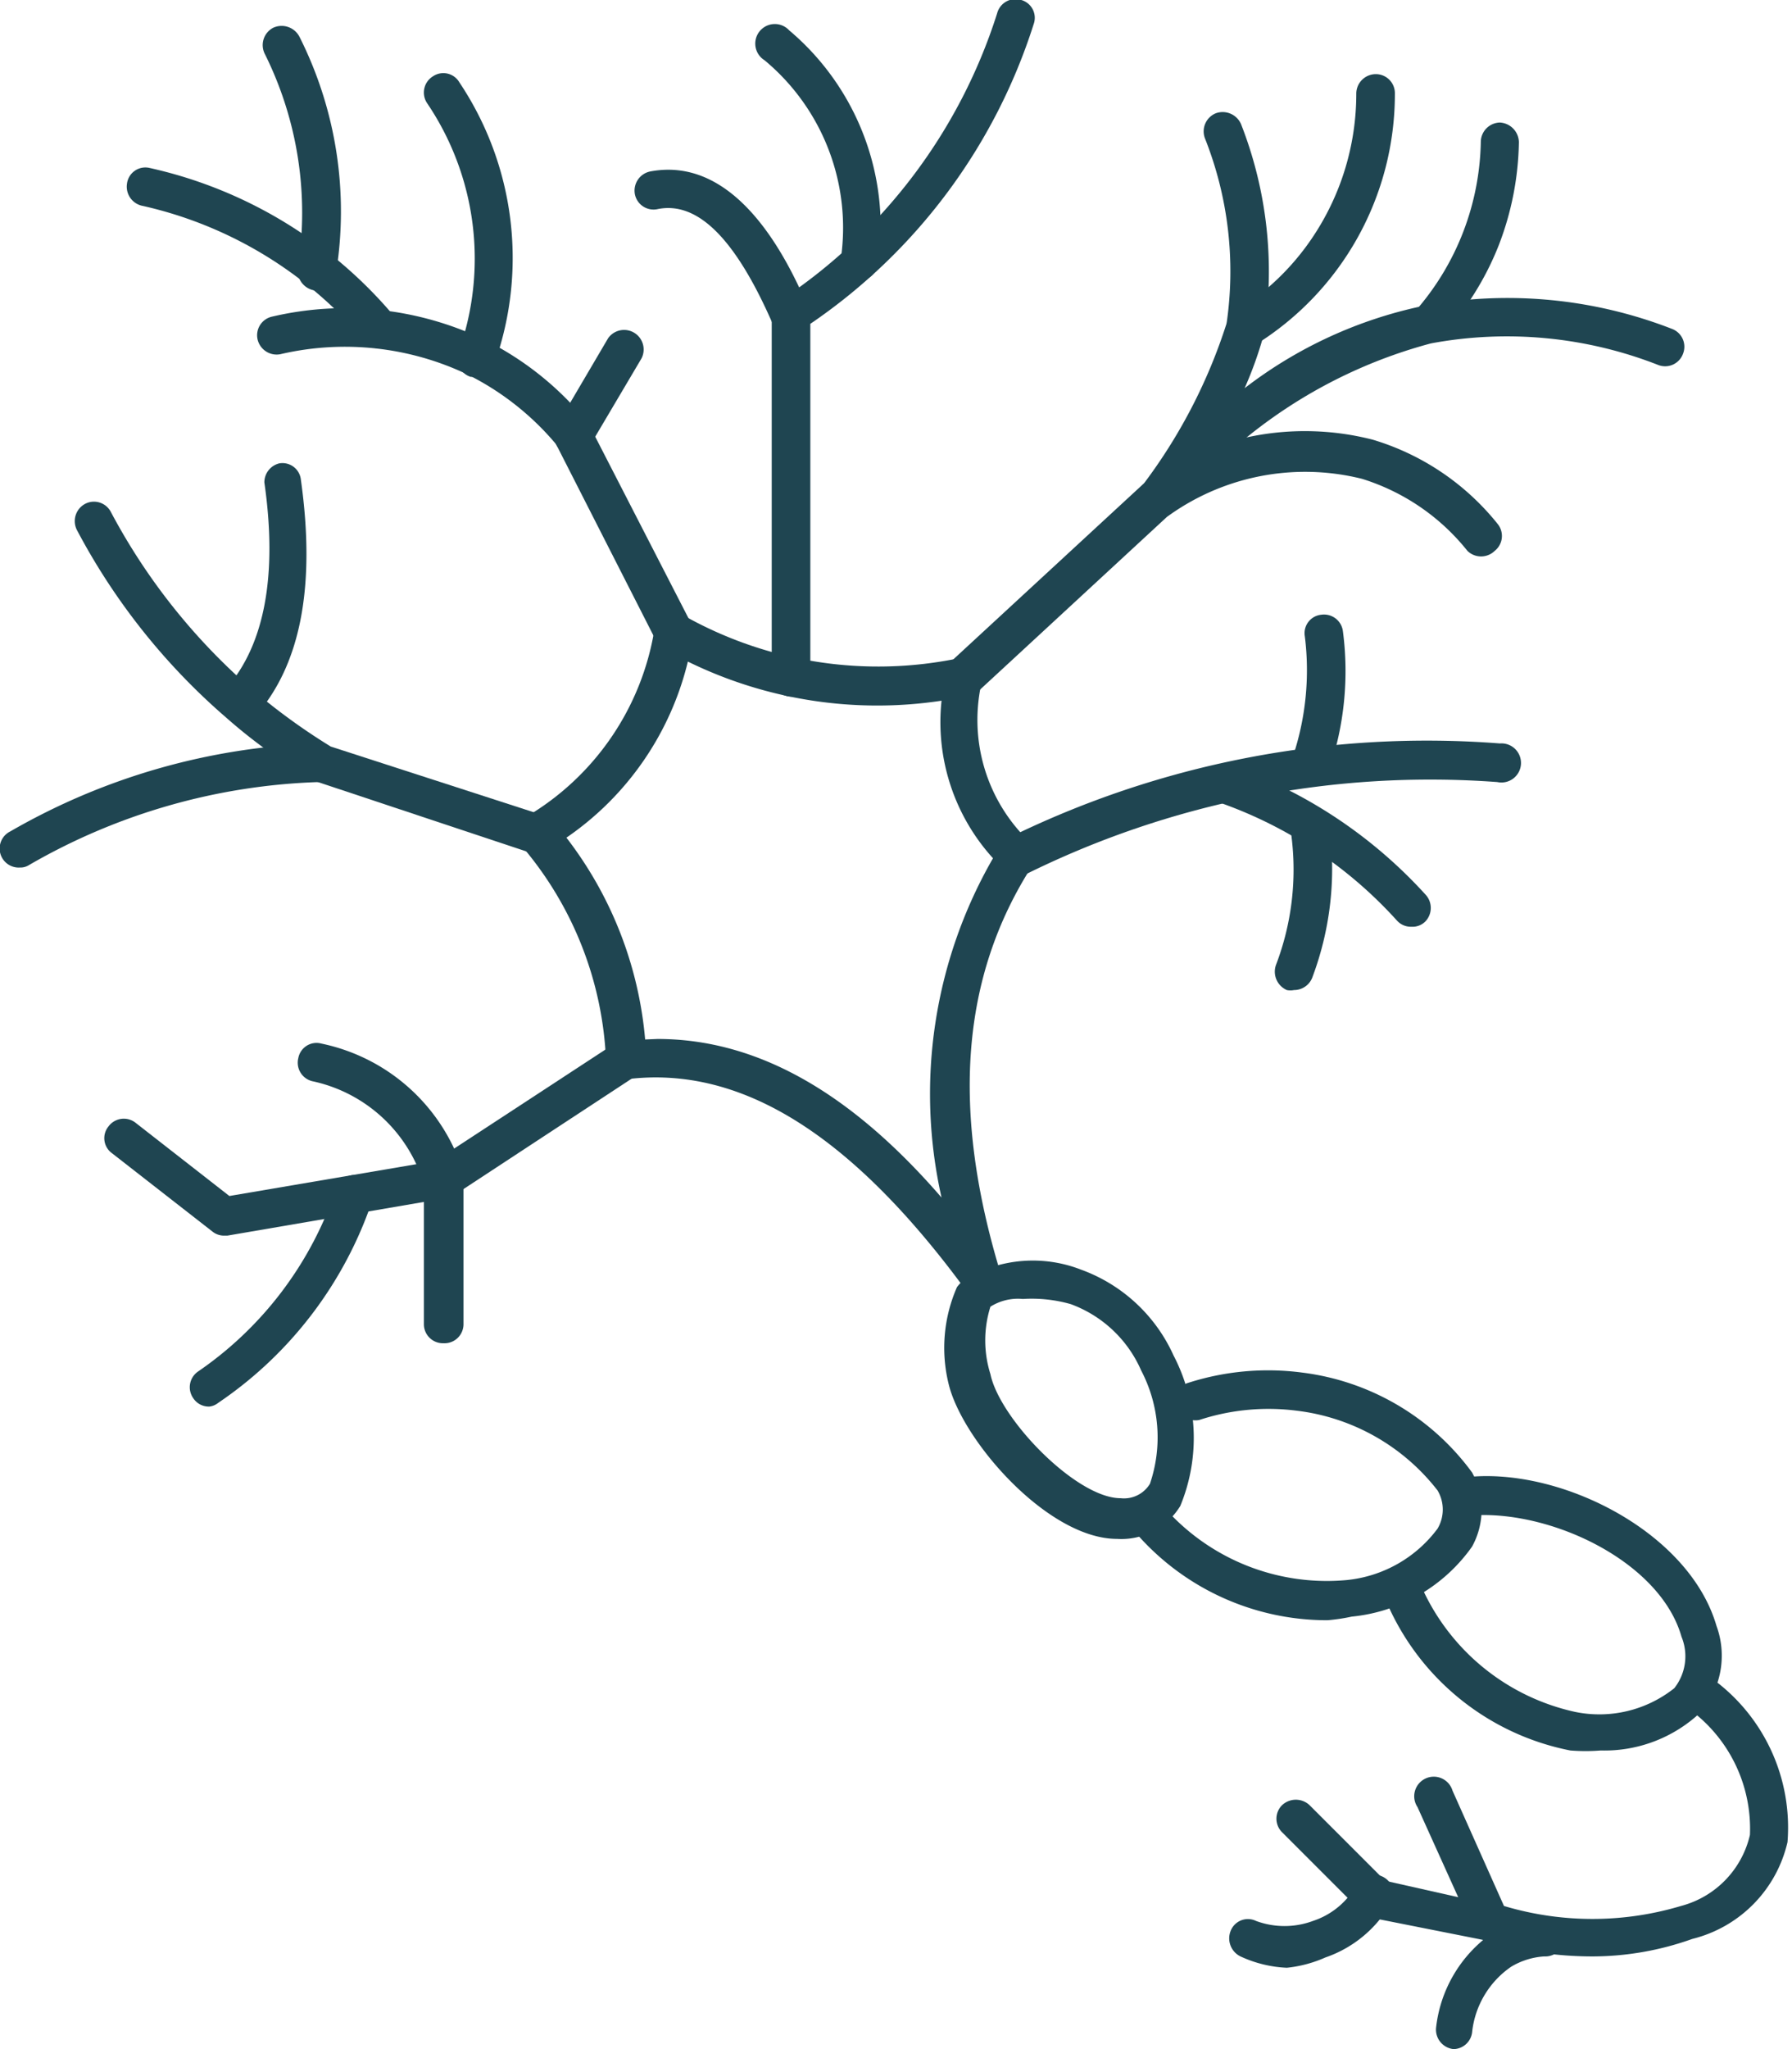 <svg xmlns="http://www.w3.org/2000/svg" viewBox="0 0 34.81 39.8" width="35px" height="40px"><defs><style>.cls-1{fill:#1f4551;}</style></defs><g id="レイヤー_2" data-name="レイヤー 2"><g id="レイヤー_1-2" data-name="レイヤー 1"><path class="cls-1" d="M19.08,25.23a.38.38,0,0,1-.31-.16c-2.2-3-4.35-4.38-6.58-4.11a.34.34,0,0,1-.29-.08.39.39,0,0,1-.13-.27,6.85,6.85,0,0,0-1.64-4.18.36.36,0,0,1-.09-.3.41.41,0,0,1,.17-.26,5.19,5.19,0,0,0,2.5-3.64.38.38,0,0,1,.21-.28.39.39,0,0,1,.35,0,7.7,7.7,0,0,0,5.38.83.35.35,0,0,1,.33.1.34.34,0,0,1,.1.33A3.27,3.27,0,0,0,20,16.35a.38.38,0,0,1,.05.47c-1.38,2.15-1.58,4.74-.61,7.92a.36.36,0,0,1-.19.45A.47.47,0,0,1,19.08,25.23Zm-6.31-5.05c1.9,0,3.72,1,5.52,3.08a9.17,9.17,0,0,1,1-6.59,3.93,3.93,0,0,1-1-3.06,8.36,8.36,0,0,1-4.93-.76A5.8,5.8,0,0,1,11,16.27a7.48,7.48,0,0,1,1.53,3.92Z"/><path class="cls-1" d="M4.35,24a.36.36,0,0,1-.23-.08L2.17,22.4a.36.36,0,0,1-.07-.52.37.37,0,0,1,.53-.07l1.82,1.42,4-.68,3.47-2.27a.37.37,0,0,1,.52.11.38.38,0,0,1-.11.52L8.81,23.22l-.14.05L4.41,24Z"/><path class="cls-1" d="M4.06,27.32a.36.36,0,0,1-.31-.16.37.37,0,0,1,.09-.52,7,7,0,0,0,2.69-3.57A.38.38,0,0,1,7,22.84a.37.37,0,0,1,.23.47,7.73,7.73,0,0,1-3,3.94A.33.33,0,0,1,4.06,27.32Z"/><path class="cls-1" d="M8.61,26.09a.37.37,0,0,1-.38-.37V23a2.89,2.89,0,0,0-2.17-2,.37.37,0,0,1-.27-.45.36.36,0,0,1,.45-.28A3.67,3.67,0,0,1,9,22.78a.5.5,0,0,1,0,.12v2.82A.37.37,0,0,1,8.61,26.09Z"/><path class="cls-1" d="M18.72,13.53a.36.36,0,0,1-.28-.12.38.38,0,0,1,0-.53l3.76-3.47a5.31,5.31,0,0,1,4.47-.87,4.91,4.91,0,0,1,2.43,1.64.37.37,0,0,1-.06.52.38.38,0,0,1-.53,0,4.22,4.22,0,0,0-2.05-1.4,4.56,4.56,0,0,0-3.79.74L19,13.43A.35.35,0,0,1,18.72,13.53Z"/><path class="cls-1" d="M22.47,10.06a.37.37,0,0,1-.3-.6h0a10.46,10.46,0,0,0,1.66-3.18,7,7,0,0,0-.42-3.59.38.38,0,0,1,.21-.49.39.39,0,0,1,.49.21,7.85,7.85,0,0,1,.45,4.06,7.53,7.53,0,0,1-.38,1.07,8.55,8.55,0,0,1,3.48-1.6,8.81,8.81,0,0,1,4.83.45.37.37,0,0,1,.21.48.37.37,0,0,1-.48.22,8.06,8.06,0,0,0-4.42-.42,9.61,9.61,0,0,0-5,3.25h0A.37.37,0,0,1,22.47,10.06Z"/><path class="cls-1" d="M24.2,6.74a.4.4,0,0,1-.32-.17A.38.38,0,0,1,24,6.05a4.86,4.86,0,0,0,1.48-1.41,5,5,0,0,0,.87-2.83.38.38,0,0,1,.38-.37h0a.37.37,0,0,1,.37.38,5.73,5.73,0,0,1-2.7,4.87A.46.46,0,0,1,24.2,6.74Z"/><path class="cls-1" d="M27.74,6.67a.38.38,0,0,1-.25-.09.38.38,0,0,1,0-.53,5.12,5.12,0,0,0,1.28-3.3.38.38,0,0,1,.37-.37h0a.39.39,0,0,1,.37.38,5.79,5.79,0,0,1-.39,2A5.66,5.66,0,0,1,28,6.54.35.35,0,0,1,27.74,6.67Z"/><path class="cls-1" d="M15.36,13.53a.38.38,0,0,1-.37-.38v-7a.37.37,0,0,1,.16-.31A10.48,10.48,0,0,0,19.37.26.37.37,0,0,1,19.84,0a.36.36,0,0,1,.24.47,11.11,11.11,0,0,1-4.34,5.82v6.84A.38.38,0,0,1,15.36,13.53Z"/><path class="cls-1" d="M16.68,5.45h0a.38.38,0,0,1-.35-.4,4.23,4.23,0,0,0-1.48-3.88.38.38,0,1,1,.48-.58A5,5,0,0,1,17.06,5.1.38.38,0,0,1,16.68,5.45Z"/><path class="cls-1" d="M15.36,6.49A.37.37,0,0,1,15,6.27c-.72-1.64-1.45-2.36-2.22-2.21a.37.37,0,0,1-.45-.29.38.38,0,0,1,.3-.44C14.39,3,15.38,5.23,15.71,6a.39.39,0,0,1-.2.5A.37.37,0,0,1,15.36,6.49Z"/><path class="cls-1" d="M13.08,12.66a.38.38,0,0,1-.33-.2L10.8,8.63A5.36,5.36,0,0,0,9.09,7.28a5.53,5.53,0,0,0-3.65-.4A.38.38,0,0,1,5,6.6a.37.37,0,0,1,.28-.45,6.25,6.25,0,0,1,4.15.46,6,6,0,0,1,2,1.62l2,3.89a.37.37,0,0,1-.17.5A.33.33,0,0,1,13.08,12.66Z"/><path class="cls-1" d="M7.38,6.77a.39.39,0,0,1-.27-.11A7.9,7.9,0,0,0,2.77,4a.38.38,0,0,1-.31-.43.36.36,0,0,1,.43-.31A8.66,8.66,0,0,1,7.65,6.14a.38.38,0,0,1,0,.53A.37.37,0,0,1,7.38,6.77Z"/><path class="cls-1" d="M6.15,5.64H6.1a.39.39,0,0,1-.32-.43,6.92,6.92,0,0,0-.64-4.16A.38.38,0,0,1,5.3.54a.39.39,0,0,1,.51.17,7.54,7.54,0,0,1,.71,4.61A.38.38,0,0,1,6.15,5.64Z"/><path class="cls-1" d="M9.26,7.32l-.12,0a.37.37,0,0,1-.24-.47A5.39,5.39,0,0,0,8.29,2a.37.37,0,0,1,.12-.52.36.36,0,0,1,.51.12,6.13,6.13,0,0,1,.69,5.44A.37.37,0,0,1,9.26,7.32Z"/><path class="cls-1" d="M11.13,8.84a.35.35,0,0,1-.19-.06.37.37,0,0,1-.13-.51l1-1.7a.38.38,0,0,1,.65.39l-1,1.69A.39.39,0,0,1,11.13,8.84Z"/><path class="cls-1" d="M10.41,16.56a.25.25,0,0,1-.12,0L6.11,15.17a10.35,10.35,0,0,1-1.72-1.23,12.57,12.57,0,0,1-2.9-3.64.38.38,0,0,1,.15-.51.37.37,0,0,1,.51.16,12,12,0,0,0,2.73,3.43A12.11,12.11,0,0,0,6.42,14.5l4.11,1.33a.39.39,0,0,1,.24.48A.38.38,0,0,1,10.41,16.56Z"/><path class="cls-1" d="M4.64,14a.39.39,0,0,1-.25-.1.37.37,0,0,1,0-.53c.74-.84,1-2.19.74-4A.38.38,0,0,1,5.42,9a.36.36,0,0,1,.42.32c.29,2.07,0,3.63-.93,4.64A.37.37,0,0,1,4.64,14Z"/><path class="cls-1" d="M.38,16.85a.37.37,0,0,1-.19-.7,12.79,12.79,0,0,1,6-1.71h0a.38.38,0,0,1,0,.75A12,12,0,0,0,.56,16.8.31.31,0,0,1,.38,16.85Z"/><path class="cls-1" d="M19.73,17a.39.39,0,0,1-.34-.21.37.37,0,0,1,.17-.5,18.44,18.44,0,0,1,9.58-1.85.38.38,0,1,1-.05.75A17.71,17.71,0,0,0,19.89,17,.47.47,0,0,1,19.73,17Z"/><path class="cls-1" d="M25.47,15.19l-.12,0a.37.37,0,0,1-.24-.47,5.3,5.3,0,0,0,.24-2.36.36.36,0,0,1,.32-.42.37.37,0,0,1,.42.32,5.94,5.94,0,0,1-.27,2.7A.38.38,0,0,1,25.47,15.19Z"/><path class="cls-1" d="M27.42,18a.36.36,0,0,1-.28-.12,8.39,8.39,0,0,0-3.5-2.31.39.39,0,0,1-.23-.48.38.38,0,0,1,.48-.23,9.24,9.24,0,0,1,3.8,2.51.38.38,0,0,1,0,.53A.35.35,0,0,1,27.42,18Z"/><path class="cls-1" d="M25.14,19.23a.36.36,0,0,1-.14,0,.39.39,0,0,1-.21-.49,5.18,5.18,0,0,0,.3-2.5.39.39,0,0,1,.34-.41.37.37,0,0,1,.41.34A6,6,0,0,1,25.49,19,.38.38,0,0,1,25.14,19.23Z"/><path class="cls-1" d="M21.7,29.89c-1.34,0-3-1.9-3.27-3A2.93,2.93,0,0,1,18.59,25a.71.71,0,0,1,.15-.15A2.58,2.58,0,0,1,21,24.66a3.15,3.15,0,0,1,1.8,1.67,3.46,3.46,0,0,1,.13,2.92A1.34,1.34,0,0,1,21.7,29.89Zm-1.83-4.66a1,1,0,0,0-.63.15h0l0,0a2.18,2.18,0,0,0,0,1.31c.18.87,1.67,2.41,2.53,2.41a.59.59,0,0,0,.57-.28,2.8,2.8,0,0,0-.17-2.2,2.39,2.39,0,0,0-1.37-1.29A2.77,2.77,0,0,0,19.87,25.23ZM19,25.1h0Z"/><path class="cls-1" d="M25.79,31.47a4.92,4.92,0,0,1-3.86-1.86.37.37,0,1,1,.62-.41,4.21,4.21,0,0,0,3.61,1.49,2.51,2.51,0,0,0,1.77-1,.73.73,0,0,0,0-.74,4.08,4.08,0,0,0-2.74-1.55,4.31,4.31,0,0,0-1.89.18.38.38,0,0,1-.25-.71,5.08,5.08,0,0,1,2.25-.21,4.83,4.83,0,0,1,3.3,1.94,1.49,1.49,0,0,1,0,1.44,3.25,3.25,0,0,1-2.34,1.36A3.59,3.59,0,0,1,25.79,31.47Z"/><path class="cls-1" d="M31.1,34a3.73,3.73,0,0,1-.59,0,4.92,4.92,0,0,1-3.62-3,.37.37,0,0,1,.24-.47.38.38,0,0,1,.47.25,4.27,4.27,0,0,0,3,2.47,2.34,2.34,0,0,0,1.93-.46,1,1,0,0,0,.14-1c-.41-1.44-2.47-2.43-4-2.36a.36.36,0,0,1-.4-.35.38.38,0,0,1,.35-.4c1.8-.13,4.21,1.11,4.73,2.9a1.68,1.68,0,0,1-.3,1.67A2.72,2.72,0,0,1,31.1,34Z"/><path class="cls-1" d="M30.94,38a7.19,7.19,0,0,1-2.08-.31.37.37,0,0,1-.24-.2l-1.08-2.39a.38.38,0,1,1,.68-.32l1,2.24a6,6,0,0,0,3.44,0A1.86,1.86,0,0,0,34,35.64a2.87,2.87,0,0,0-1.19-2.45.37.37,0,1,1,.49-.56,3.57,3.57,0,0,1,1.43,3.15,2.52,2.52,0,0,1-1.85,1.88A5.79,5.79,0,0,1,30.94,38Z"/><path class="cls-1" d="M29,37.7h-.08l-2.27-.45a.37.37,0,0,1-.19-.11l-1.55-1.55a.37.37,0,0,1,0-.53.39.39,0,0,1,.53,0l1.47,1.47L29,37a.38.38,0,0,1-.07.75Z"/><path class="cls-1" d="M25,38.22A2.38,2.38,0,0,1,24.1,38a.39.39,0,0,1-.19-.5.36.36,0,0,1,.49-.19,1.59,1.59,0,0,0,1.11,0,1.5,1.5,0,0,0,.85-.71.39.39,0,0,1,.52-.14.37.37,0,0,1,.14.51,2.34,2.34,0,0,1-1.27,1.05A2.46,2.46,0,0,1,25,38.22Z"/><path class="cls-1" d="M28.24,39.8h0a.38.38,0,0,1-.34-.41A2.59,2.59,0,0,1,29,37.54a2.39,2.39,0,0,1,1-.3.36.36,0,0,1,.4.35A.38.38,0,0,1,30,38a1.42,1.42,0,0,0-.64.2,1.77,1.77,0,0,0-.76,1.28A.37.37,0,0,1,28.24,39.8Z"/></g></g></svg>